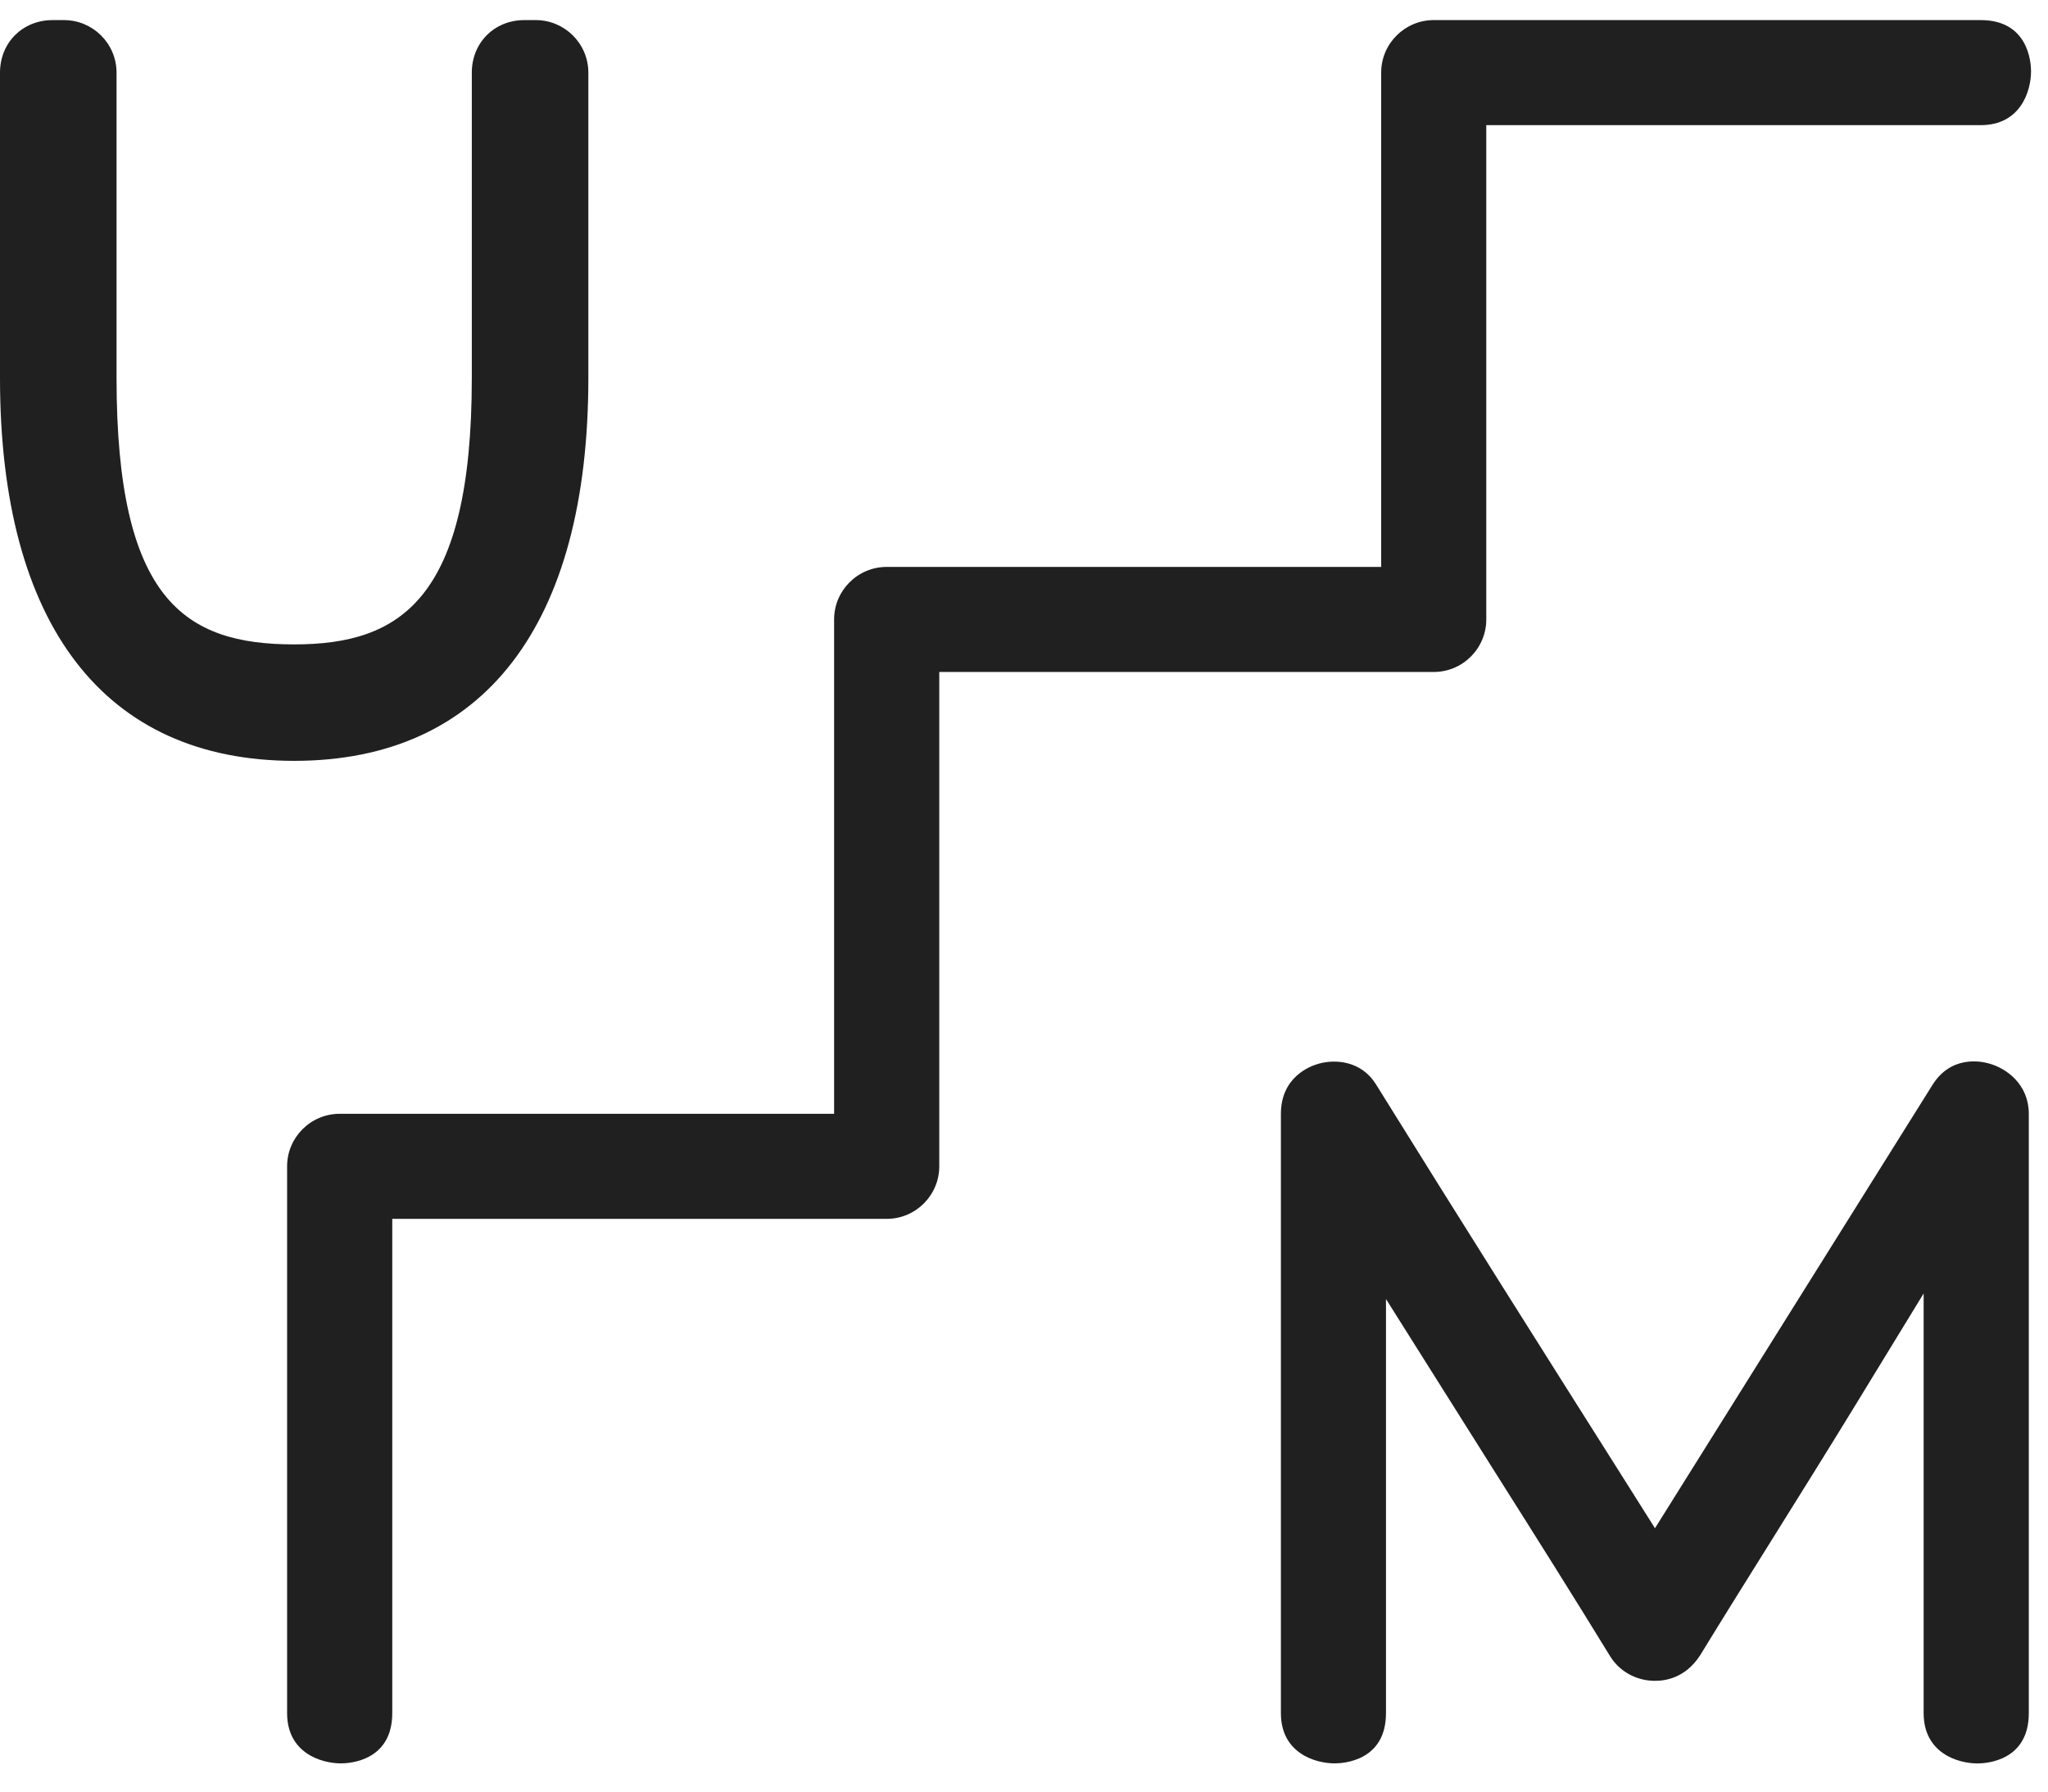 <svg width="32" height="28" viewBox="0 0 32 28" fill="none" xmlns="http://www.w3.org/2000/svg">
<g id="Group 1000002626">
<path id="Vector" d="M4.596 11.891C7.56 11.891 9.193 9.766 9.193 5.907V1.135C9.193 0.682 8.824 0.314 8.371 0.314H8.193C7.725 0.314 7.372 0.667 7.372 1.135V5.907C7.372 9.363 6.262 10.071 4.596 10.071C2.883 10.071 1.821 9.375 1.821 5.907V1.135C1.821 0.682 1.452 0.314 0.999 0.314H0.822C0.353 0.314 0 0.667 0 1.135V5.907C0 9.766 1.632 11.891 4.597 11.891H4.596Z" fill="#202020"/>
<path id="Vector_2" d="M6.129 26.774V19.049H13.855C14.308 19.049 14.676 18.68 14.676 18.228V10.502H22.402C22.855 10.502 23.223 10.134 23.223 9.681V1.956H30.949C31.569 1.956 31.735 1.427 31.735 1.114C31.735 0.98 31.696 0.314 30.949 0.314H22.402C21.95 0.314 21.581 0.682 21.581 1.134V8.86H13.855C13.402 8.86 13.033 9.228 13.033 9.681V17.407H5.308C4.855 17.407 4.486 17.775 4.486 18.228V26.774C4.486 27.394 5.015 27.559 5.328 27.559C5.462 27.559 6.129 27.521 6.129 26.774Z" fill="#202020"/>
<path id="Vector_3" d="M28.939 22.044L30.057 20.215V26.774C30.057 27.395 30.586 27.56 30.899 27.56C31.033 27.56 31.7 27.522 31.7 26.774V17.409C31.7 16.954 31.363 16.699 31.075 16.62C30.938 16.581 30.47 16.496 30.185 16.972L30.179 16.981L25.859 23.884L25.347 23.072C24.158 21.191 22.811 19.06 21.498 16.944C21.272 16.583 20.871 16.547 20.598 16.626C20.461 16.665 20.014 16.837 20.014 17.409V26.774C20.014 27.394 20.543 27.559 20.856 27.559C20.989 27.559 21.656 27.521 21.656 26.774V20.302L23.381 23.041C23.975 23.981 24.577 24.935 25.161 25.889C25.306 26.122 25.565 26.266 25.85 26.269C26.028 26.271 26.335 26.221 26.562 25.874C26.942 25.253 27.34 24.616 27.738 23.98C28.141 23.334 28.544 22.689 28.939 22.044Z" fill="#202020"/>
</g>
</svg>
